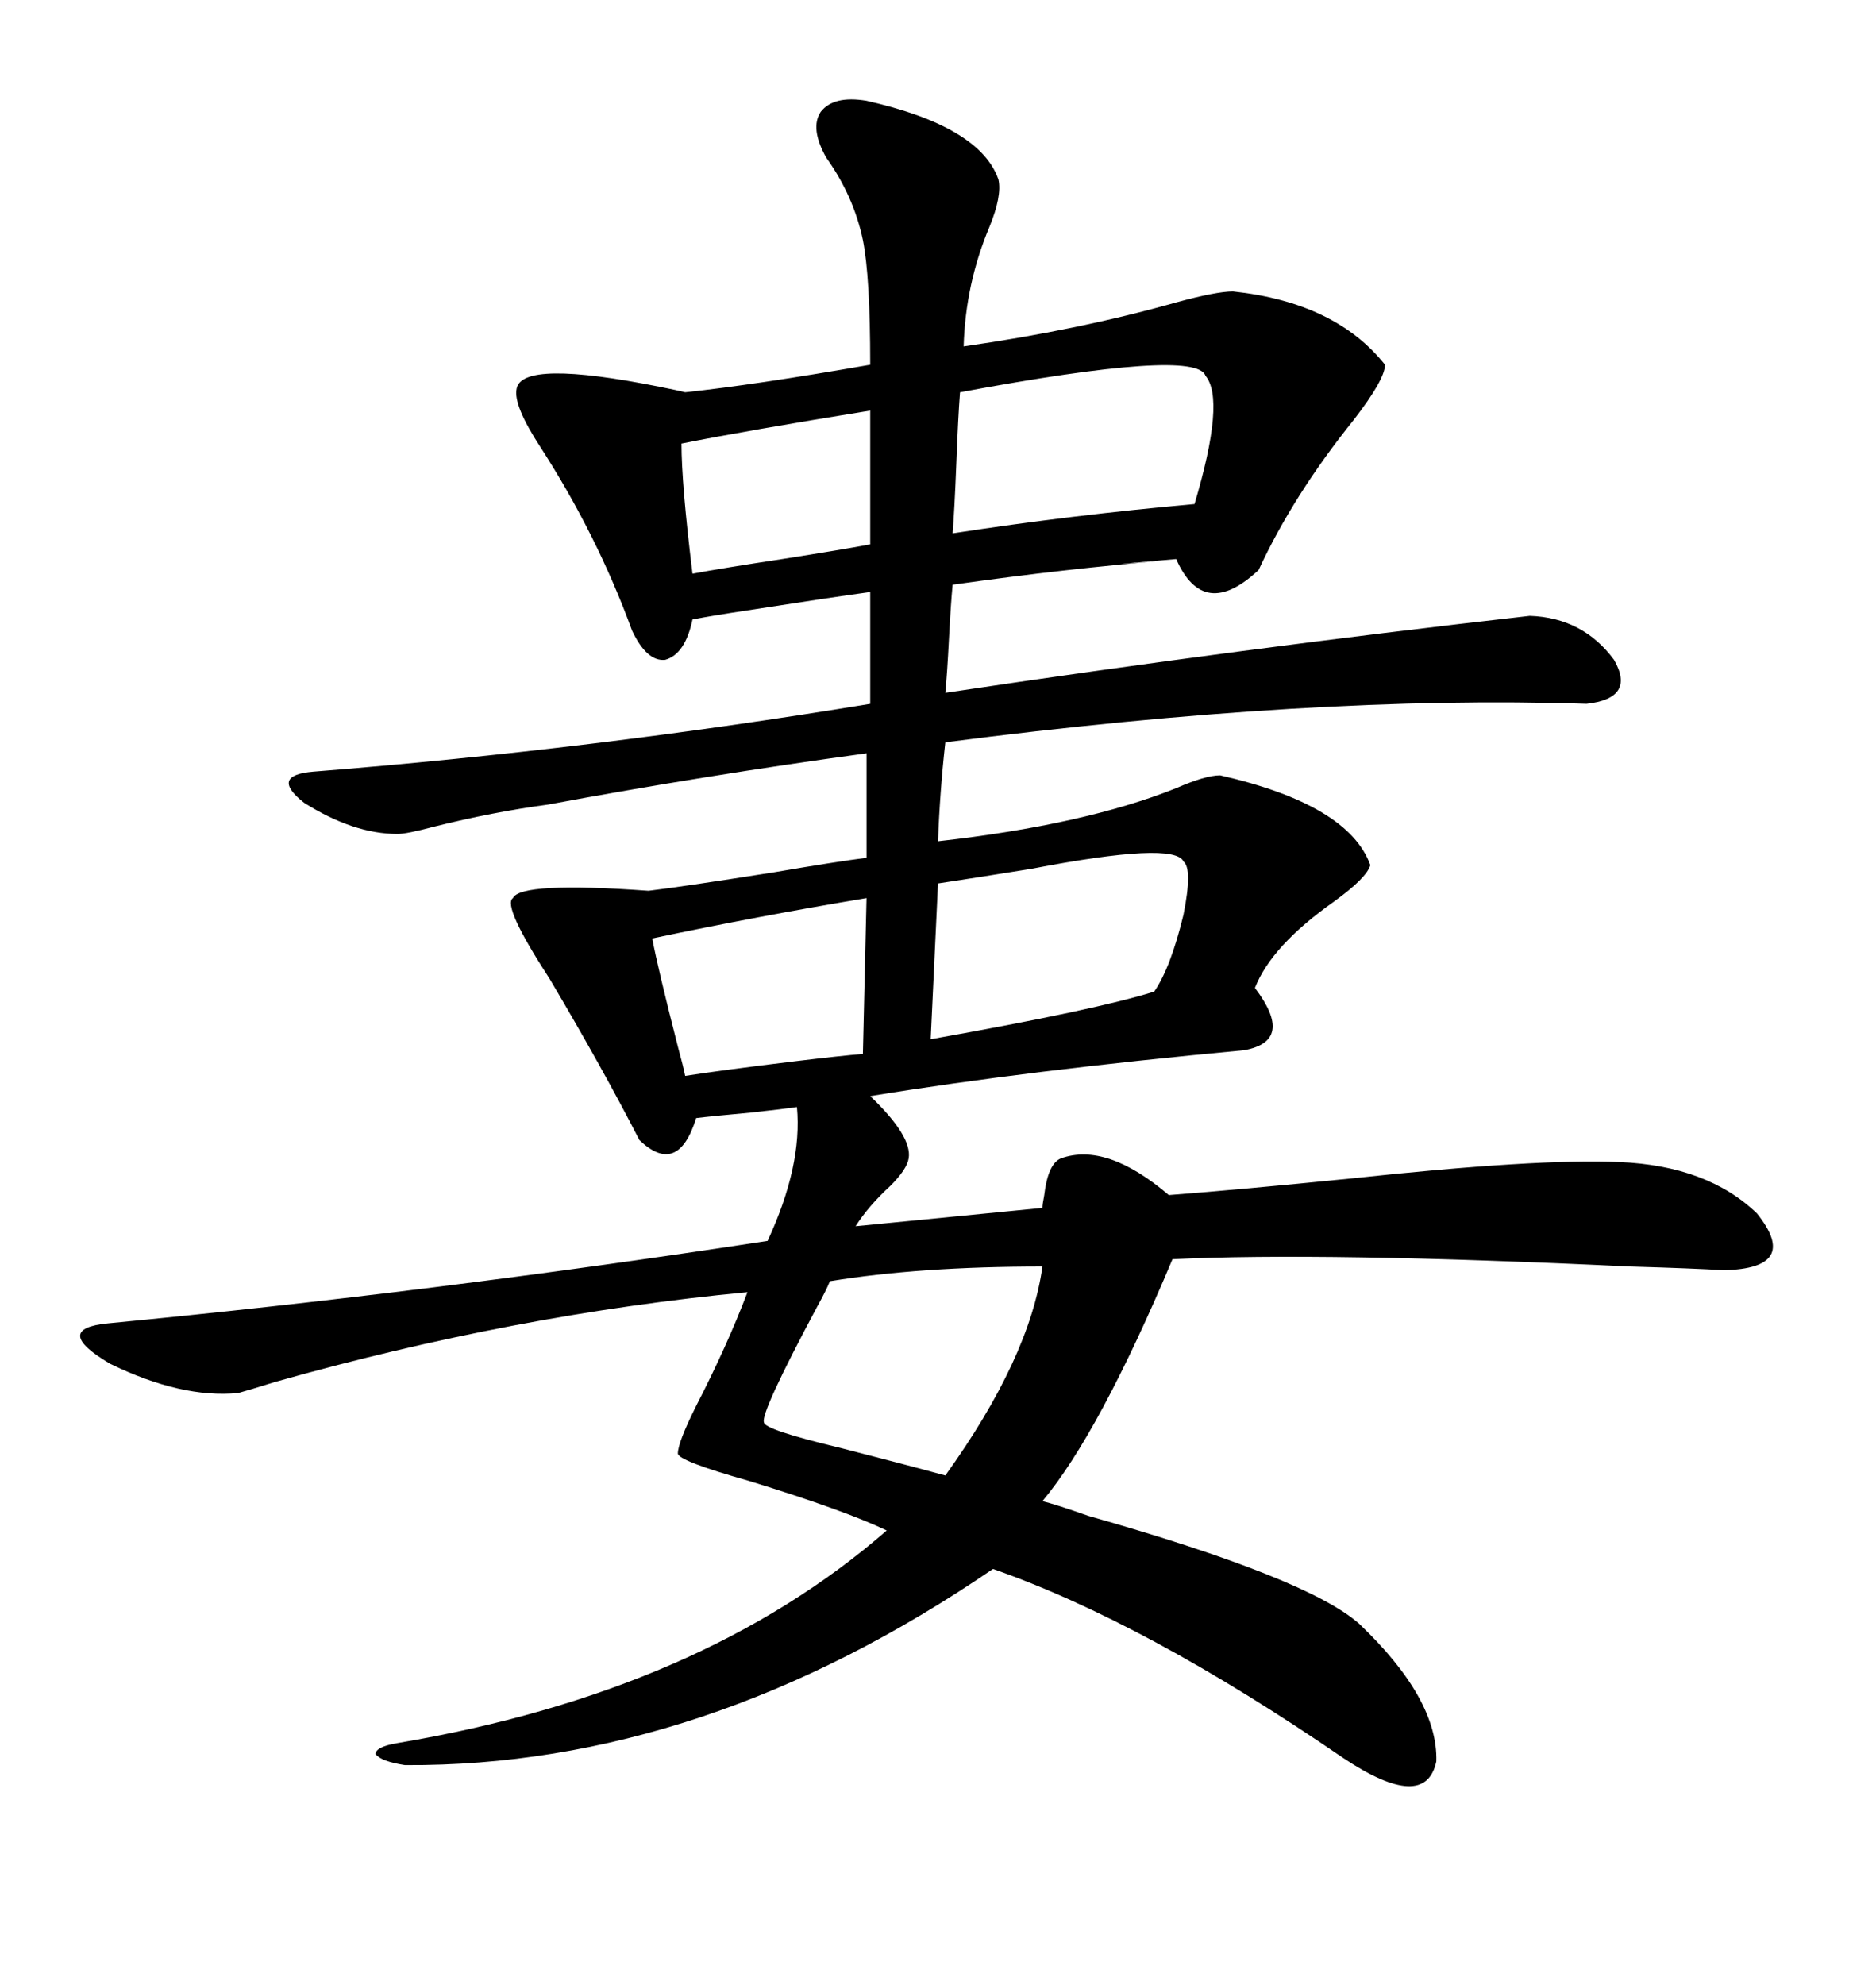 <svg xmlns="http://www.w3.org/2000/svg" xmlns:xlink="http://www.w3.org/1999/xlink" width="300" height="317.285"><path d="M103.71 142.38L103.71 142.38Q108.69 141.80 123.63 139.45L123.63 139.45Q133.89 137.70 138.57 137.11L138.57 137.11L138.57 120.41Q112.79 123.93 87.60 128.61L87.60 128.61Q78.81 129.79 69.43 132.13L69.43 132.13Q65.04 133.30 63.57 133.30L63.57 133.30Q56.54 133.30 48.63 128.32L48.63 128.32Q43.07 123.93 50.10 123.34L50.10 123.34Q94.63 119.82 139.16 112.50L139.16 112.50L139.16 94.63Q132.71 95.51 119.53 97.56L119.53 97.56Q113.67 98.44 110.74 99.02L110.74 99.02Q109.57 104.59 106.35 105.47L106.35 105.47Q103.42 105.76 101.07 100.78L101.07 100.78Q95.51 85.55 86.43 71.48L86.43 71.48Q82.03 64.75 82.62 62.11L82.62 62.11Q83.50 57.42 105.47 61.82L105.47 61.82Q108.40 62.40 109.57 62.70L109.57 62.70Q120.70 61.52 139.16 58.30L139.16 58.30Q139.16 44.24 137.99 38.38L137.99 38.38Q136.52 31.35 132.13 25.20L132.13 25.20Q129.49 20.51 131.25 17.87L131.25 17.87Q133.30 15.23 138.57 16.11L138.57 16.11Q156.74 20.21 159.67 28.71L159.67 28.71Q160.25 31.35 158.20 36.33L158.20 36.33Q154.39 45.41 154.10 55.37L154.10 55.37Q172.56 52.73 188.09 48.34L188.09 48.34Q194.53 46.58 197.17 46.58L197.17 46.58Q213.57 48.34 221.48 58.30L221.48 58.30Q221.48 60.64 216.50 67.09L216.50 67.09Q206.84 79.10 201.27 91.11L201.27 91.11Q192.48 99.32 188.09 89.36L188.09 89.36Q171.09 90.82 186.04 89.65L186.04 89.65Q171.09 90.82 152.34 93.46L152.34 93.46Q152.05 96.39 151.76 101.95L151.76 101.95Q151.46 107.81 151.17 110.74L151.17 110.74Q198.05 103.71 244.63 98.44L244.63 98.44Q253.13 98.73 258.11 105.47L258.11 105.47Q261.62 111.62 253.71 112.50L253.71 112.50Q210.06 111.04 151.17 118.65L151.17 118.65Q150.29 126.56 150 134.47L150 134.47Q173.44 131.84 188.09 125.98L188.09 125.98Q192.77 123.93 195.12 123.93L195.12 123.93Q215.63 128.61 219.14 138.28L219.14 138.28Q218.55 140.33 213.28 144.14L213.28 144.14Q203.32 151.17 200.68 157.91L200.68 157.91Q207.13 166.41 198.93 167.87L198.93 167.87Q164.36 171.09 139.16 175.20L139.16 175.20Q145.90 181.64 145.31 185.16L145.31 185.16Q145.02 186.91 142.38 189.55L142.38 189.55Q138.87 192.77 136.82 196.00L136.82 196.00L166.70 193.07Q166.70 192.48 166.99 191.02L166.99 191.02Q167.58 186.04 169.63 185.16L169.63 185.16Q176.95 182.52 186.91 191.02L186.91 191.02Q198.34 190.14 215.92 188.38L215.92 188.38Q245.80 185.16 258.98 185.74L258.98 185.74Q273.05 186.33 280.96 193.95L280.96 193.95Q287.99 202.73 275.68 203.03L275.68 203.03Q270.70 202.73 260.74 202.44L260.74 202.44Q211.52 200.10 187.50 201.27L187.50 201.27Q175.78 229.10 166.70 239.94L166.70 239.94Q169.04 240.53 174.02 242.29L174.02 242.29Q209.18 252.25 217.38 259.57L217.38 259.57Q229.98 271.58 229.69 281.54L229.69 281.54Q227.93 289.75 214.75 280.96L214.75 280.96Q183.11 259.28 158.79 250.78L158.79 250.78Q112.50 282.42 64.75 282.13L64.75 282.13Q60.94 281.54 60.06 280.37L60.06 280.37Q60.06 279.20 63.57 278.61L63.57 278.61Q112.21 270.41 141.80 244.63L141.80 244.63Q135.06 241.41 119.82 236.72L119.82 236.72Q108.40 233.50 108.40 232.32L108.40 232.32Q108.40 230.57 111.33 224.71L111.33 224.71Q116.31 215.04 119.53 206.54L119.53 206.54Q82.32 210.06 43.95 220.90L43.95 220.90Q39.26 222.36 38.09 222.66L38.09 222.66Q29.00 223.54 17.58 217.97L17.58 217.97Q8.20 212.40 17.29 211.52L17.29 211.52Q69.14 206.54 122.75 198.34L122.75 198.34Q128.32 186.33 127.44 176.95L127.44 176.95Q125.39 177.25 120.12 177.83L120.12 177.83Q113.67 178.42 111.33 178.71L111.33 178.71Q108.40 188.09 102.25 182.23L102.25 182.23Q96.39 170.80 87.89 156.45L87.89 156.45Q80.27 144.73 82.03 143.55L82.03 143.55Q83.20 140.92 103.71 142.38ZM166.70 202.44L166.70 202.44Q147.07 202.44 132.71 204.79L132.71 204.79Q132.13 206.25 130.66 208.89L130.66 208.89Q121.58 225.88 122.17 227.34L122.17 227.34Q122.17 228.52 134.47 231.45L134.47 231.45Q144.73 234.08 151.17 235.84L151.17 235.84Q164.65 217.09 166.70 202.44ZM189.26 137.70L189.26 137.70Q187.79 134.47 164.94 138.87L164.94 138.87Q155.86 140.33 150 141.21L150 141.21L148.83 166.11Q175.20 161.43 184.57 158.50L184.57 158.50Q187.21 154.69 189.26 146.19L189.26 146.19Q190.72 138.87 189.26 137.70ZM153.52 62.70L153.52 62.70Q153.22 66.50 152.93 74.12L152.93 74.12Q152.64 81.45 152.34 85.25L152.34 85.25Q171.39 82.32 191.02 80.57L191.02 80.57Q196.00 63.87 192.77 60.06L192.77 60.06Q191.31 55.66 153.52 62.70ZM137.99 168.46L138.57 143.55Q121.00 146.48 104.30 150L104.30 150Q105.18 154.69 108.40 167.29L108.40 167.29Q109.28 170.51 109.57 171.97L109.57 171.97Q115.14 171.09 127.15 169.63L127.15 169.63Q134.47 168.75 137.99 168.46L137.99 168.46ZM110.74 91.70L110.74 91.70Q115.43 90.82 125.10 89.36L125.10 89.36Q134.47 87.89 139.16 87.01L139.16 87.01L139.16 65.63Q119.24 68.85 108.98 70.90L108.98 70.90Q108.98 77.34 110.74 91.70Z"/></svg>